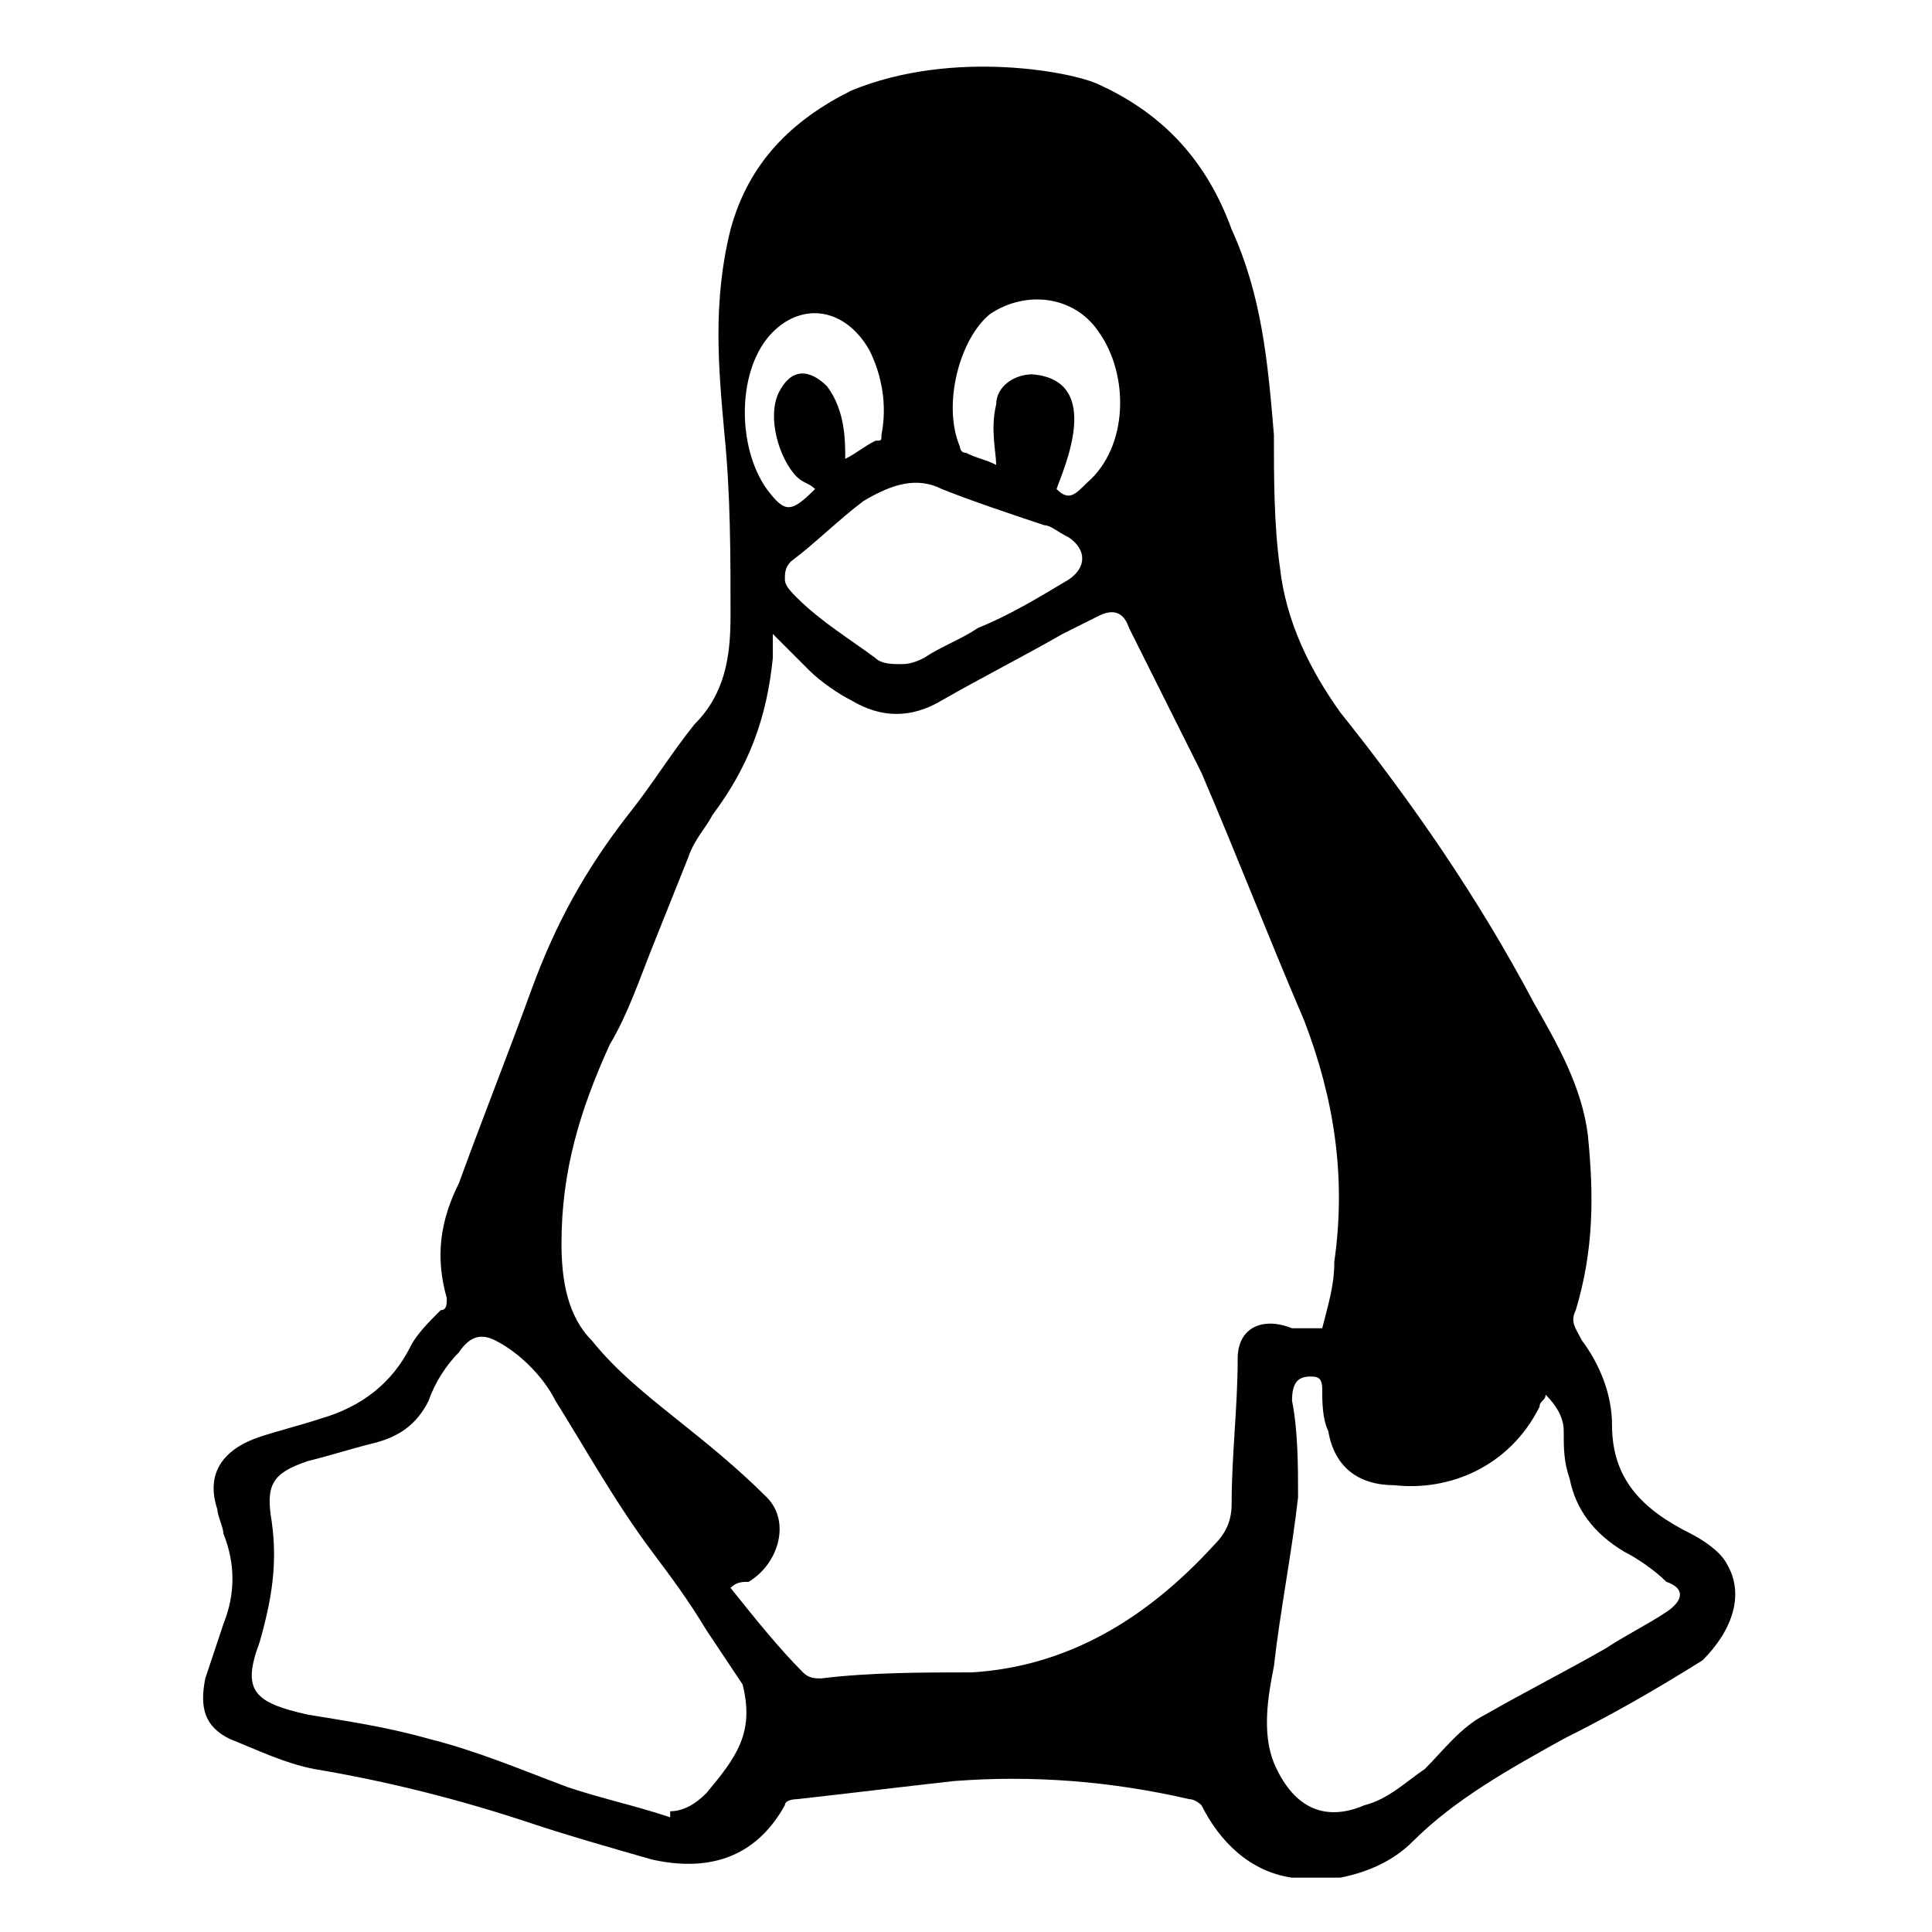 <?xml version="1.0" encoding="utf-8"?>
<!-- Generator: Adobe Illustrator 23.0.2, SVG Export Plug-In . SVG Version: 6.00 Build 0)  -->
<svg version="1.1" id="Layer_1" xmlns="http://www.w3.org/2000/svg" xmlns:xlink="http://www.w3.org/1999/xlink" x="0px" y="0px"
	 width="32px" height="32px" viewBox="0 0 32 32" style="enable-background:new 0 0 32 32;" xml:space="preserve">
<style type="text/css">
	.st0{fill:#010101;}
</style>
<path class="st0" d="M28.6,25.9c-0.1-0.2-0.4-0.4-0.6-0.5c-0.8-0.4-1.3-0.9-1.3-1.8c0-0.5-0.2-1-0.5-1.4c-0.1-0.2-0.2-0.3-0.1-0.5
	c0.3-1,0.3-1.9,0.2-2.9c-0.1-0.8-0.5-1.5-0.9-2.2c-0.9-1.7-2-3.3-3.2-4.8c-0.5-0.7-0.9-1.5-1-2.4c-0.1-0.7-0.1-1.5-0.1-2.2
	c-0.1-1.2-0.2-2.3-0.7-3.4c-0.4-1.1-1.1-1.9-2.2-2.4c-0.4-0.2-2.4-0.6-4.1,0.1c-1,0.5-1.7,1.2-2,2.3C11.8,5,11.9,6.1,12,7.2
	c0.1,1,0.1,2,0.1,3c0,0.7-0.1,1.3-0.6,1.8c-0.4,0.5-0.7,1-1.1,1.5c-0.7,0.9-1.2,1.8-1.6,2.9c-0.4,1.1-0.8,2.1-1.2,3.2
	c-0.3,0.6-0.4,1.2-0.2,1.9c0,0.1,0,0.2-0.1,0.2c-0.2,0.2-0.4,0.4-0.5,0.6c-0.3,0.6-0.8,1-1.5,1.2c-0.3,0.1-0.7,0.2-1,0.3
	c-0.6,0.2-0.9,0.6-0.7,1.2c0,0.1,0.1,0.3,0.1,0.4c0.2,0.5,0.2,1,0,1.5c-0.1,0.3-0.2,0.6-0.3,0.9c-0.1,0.5,0,0.8,0.4,1
	c0.5,0.2,0.9,0.4,1.4,0.5c1.2,0.2,2.4,0.5,3.6,0.9c0.6,0.2,1.3,0.4,2,0.6c0.9,0.2,1.7,0,2.2-0.9c0-0.1,0.2-0.1,0.2-0.1
	c0.9-0.1,1.7-0.2,2.6-0.3c1.3-0.1,2.6,0,3.9,0.3c0.1,0,0.2,0.1,0.2,0.1c0.3,0.6,0.8,1.1,1.5,1.2c0.2,0,0.5,0,0.7,0c0,0,0.1,0,0.1,0
	c0.5-0.1,0.9-0.3,1.2-0.6c0.7-0.7,1.6-1.2,2.5-1.7c0.8-0.4,1.5-0.8,2.3-1.3C28.7,27,28.9,26.4,28.6,25.9z M16.4,5.2
	c0.6-0.4,1.4-0.3,1.8,0.3c0.5,0.7,0.5,1.9-0.2,2.5c-0.2,0.2-0.3,0.3-0.5,0.1c0.1-0.3,0.8-1.8-0.4-1.9c-0.3,0-0.6,0.2-0.6,0.5
	c-0.1,0.4,0,0.8,0,1c-0.2-0.1-0.3-0.1-0.5-0.2c-0.1,0-0.1-0.1-0.1-0.1C15.6,6.7,15.9,5.6,16.4,5.2z M15.6,8.1
	c0.5,0.2,1.1,0.4,1.7,0.6c0.1,0,0.2,0.1,0.4,0.2c0.3,0.2,0.3,0.5,0,0.7c-0.5,0.3-1,0.6-1.5,0.8c-0.3,0.2-0.6,0.3-0.9,0.5
	C15.1,11,15,11,14.9,11c-0.1,0-0.3,0-0.4-0.1c-0.4-0.3-0.9-0.6-1.3-1c-0.1-0.1-0.2-0.2-0.2-0.3c0-0.1,0-0.2,0.1-0.3
	c0.4-0.3,0.8-0.7,1.2-1C14.8,8,15.2,7.9,15.6,8.1z M12.8,5.5C13.3,5,14,5.1,14.4,5.8c0.2,0.4,0.3,0.9,0.2,1.4c0,0.1,0,0.1-0.1,0.1
	c-0.2,0.1-0.3,0.2-0.5,0.3c0-0.3,0-0.8-0.3-1.2c-0.3-0.3-0.6-0.3-0.8,0.1c-0.2,0.4,0,1.1,0.3,1.4c0.1,0.1,0.2,0.1,0.3,0.2
	c0,0,0,0,0,0c-0.4,0.4-0.5,0.4-0.8,0C12.2,7.4,12.2,6.1,12.8,5.5z M11.7,29.7c-0.2,0.2-0.4,0.3-0.6,0.3c0,0,0,0,0,0.1
	c-0.6-0.2-1.1-0.3-1.7-0.5c-0.8-0.3-1.5-0.6-2.3-0.8c-0.7-0.2-1.4-0.3-2-0.4C4.2,28.2,4,28,4.3,27.2c0.2-0.7,0.3-1.3,0.2-2
	c-0.1-0.6,0-0.8,0.6-1c0.4-0.1,0.7-0.2,1.1-0.3c0.4-0.1,0.7-0.3,0.9-0.7c0.1-0.3,0.3-0.6,0.5-0.8c0.2-0.3,0.4-0.3,0.6-0.2
	c0.4,0.2,0.8,0.6,1,1c0.5,0.8,1,1.7,1.6,2.5c0.3,0.4,0.6,0.8,0.9,1.3c0.2,0.3,0.4,0.6,0.6,0.9C12.5,28.7,12.2,29.1,11.7,29.7z
	 M20.5,22.5c0,0.8-0.1,1.6-0.1,2.4c0,0.3-0.1,0.5-0.3,0.7c-1.1,1.2-2.4,2-4,2.1c-0.8,0-1.7,0-2.5,0.1c-0.1,0-0.2,0-0.3-0.1
	c-0.4-0.4-0.8-0.9-1.2-1.4c0.1-0.1,0.2-0.1,0.3-0.1c0.5-0.3,0.7-1,0.3-1.4c-0.5-0.5-1-0.9-1.5-1.3c-0.5-0.4-1-0.8-1.4-1.3
	c-0.4-0.4-0.5-1-0.5-1.6c0-1.2,0.3-2.2,0.8-3.3c0.3-0.5,0.5-1.1,0.7-1.6c0.2-0.5,0.4-1,0.6-1.5c0.1-0.3,0.3-0.5,0.4-0.7
	c0.6-0.8,0.9-1.6,1-2.6c0-0.1,0-0.2,0-0.4c0.2,0.2,0.4,0.4,0.6,0.6c0.2,0.2,0.5,0.4,0.7,0.5c0.5,0.3,1,0.3,1.5,0
	c0.7-0.4,1.3-0.7,2-1.1c0.2-0.1,0.4-0.2,0.6-0.3c0.2-0.1,0.4-0.1,0.5,0.2c0.4,0.8,0.8,1.6,1.2,2.4c0.6,1.4,1.1,2.7,1.7,4.1
	c0.5,1.3,0.7,2.6,0.5,4c0,0.4-0.1,0.7-0.2,1.1c-0.2,0-0.3,0-0.5,0C20.9,21.8,20.5,22,20.5,22.5z M27.6,26.7c-0.3,0.2-0.7,0.4-1,0.6
	c-0.7,0.4-1.3,0.7-2,1.1c-0.4,0.2-0.7,0.6-1,0.9c-0.3,0.2-0.6,0.5-1,0.6c-0.7,0.3-1.2,0-1.5-0.7c-0.2-0.5-0.1-1.1,0-1.6
	c0.1-0.9,0.3-1.9,0.4-2.8c0-0.5,0-1.1-0.1-1.6c0-0.3,0.1-0.4,0.3-0.4c0.1,0,0.2,0,0.2,0.2c0,0.2,0,0.5,0.1,0.7
	c0.1,0.6,0.5,0.9,1.1,0.9c0.9,0.1,1.9-0.3,2.4-1.3c0-0.1,0.1-0.1,0.1-0.2c0.2,0.2,0.3,0.4,0.3,0.6c0,0.3,0,0.5,0.1,0.8
	c0.1,0.5,0.4,0.9,0.9,1.2c0.2,0.1,0.5,0.3,0.7,0.5C27.9,26.3,27.9,26.5,27.6,26.7z"/>
</svg>
